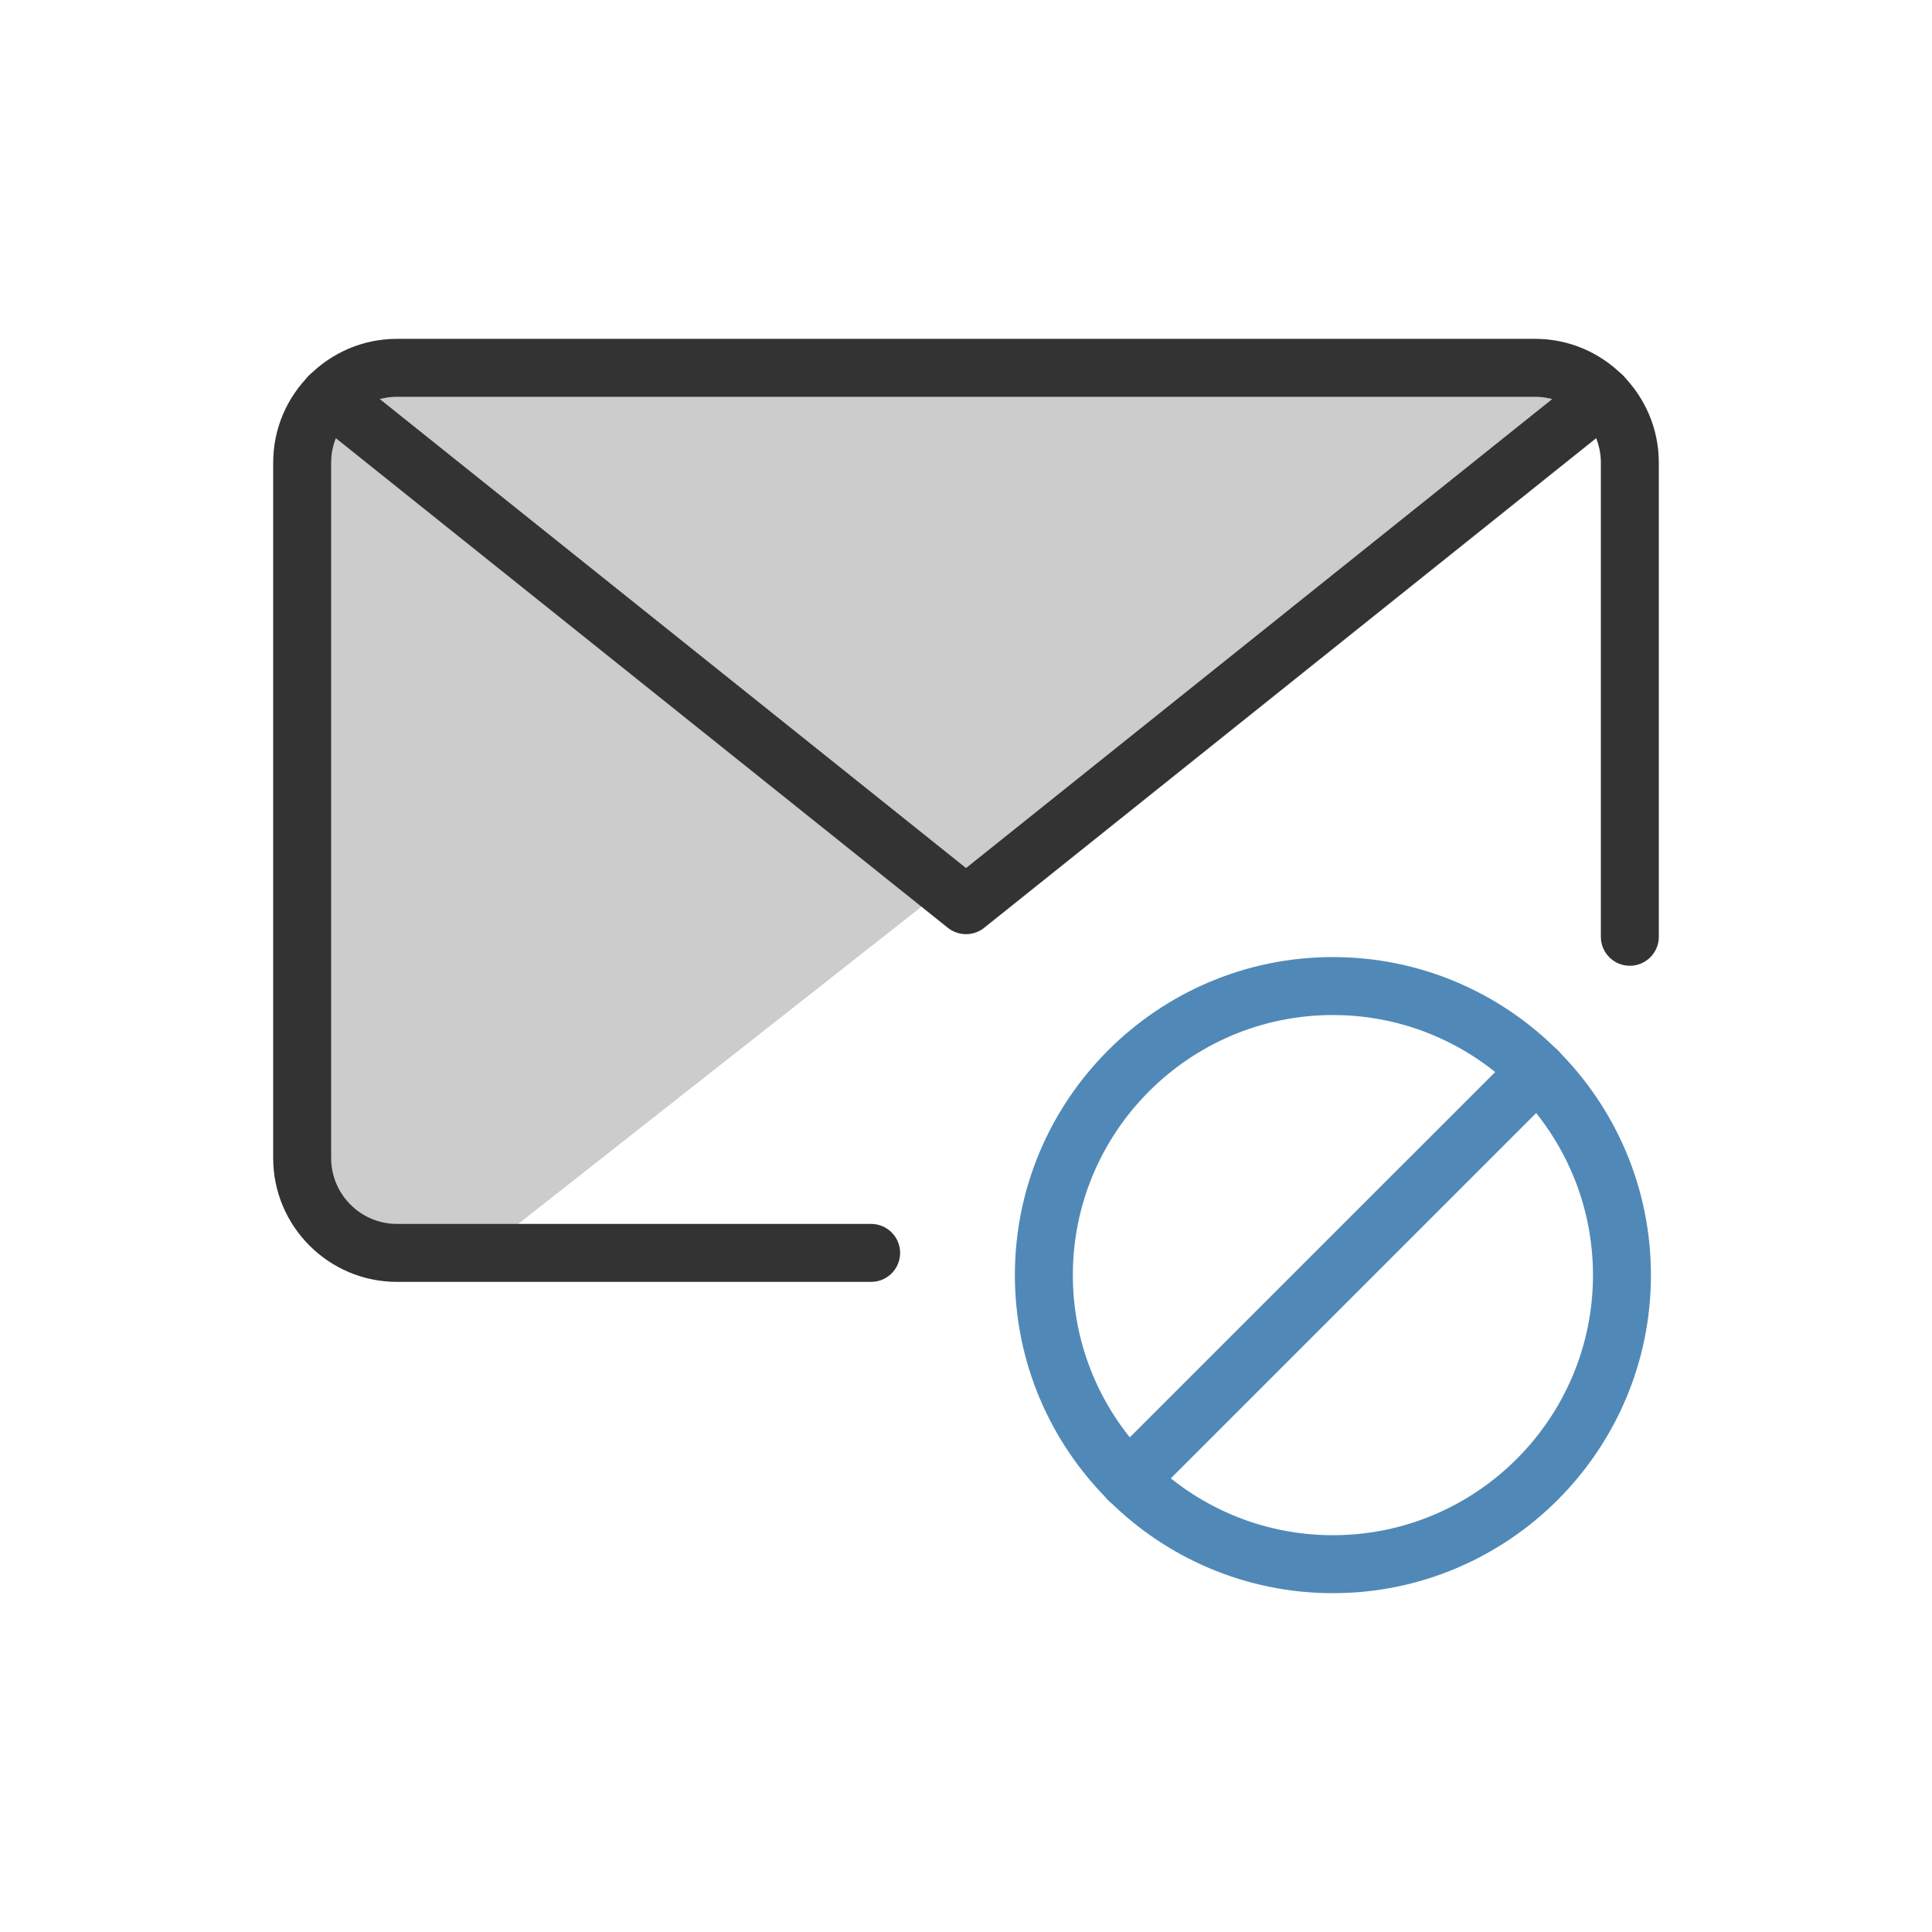 <?xml version="1.0" encoding="UTF-8"?>
<svg id="a" data-name="Layer 1" xmlns="http://www.w3.org/2000/svg" viewBox="0 0 50 50">
  <defs>
    <style>
      .b {
        fill: #5089b7;
      }

      .c {
        fill: #ccc;
      }

      .d {
        fill: #333;
      }
    </style>
  </defs>
  <path class="c" d="M10.274,9.518c-1.355,0-2.454,1.099-2.454,2.454v17.998c0,1.355,1.099,2.454,2.454,2.454h2.186l29.121-22.907H10.274Z"/>
  <path class="d" d="M22.545,33.175h-12.271c-1.767,0-3.204-1.438-3.204-3.204V11.973c0-1.767,1.438-3.204,3.204-3.204h29.452c1.767,0,3.204,1.438,3.204,3.204v12.271c0,.414-.336.75-.75.75s-.75-.336-.75-.75v-12.271c0-.939-.765-1.704-1.704-1.704H10.274c-.939,0-1.704.765-1.704,1.704v17.998c0,.939.765,1.704,1.704,1.704h12.271c.414,0,.75.336.75.75s-.336.75-.75.75Z"/>
  <path class="d" d="M25,24.176c-.166,0-.332-.055-.469-.164L8.059,10.834c-.323-.259-.376-.731-.117-1.055.26-.323.732-.374,1.055-.117l16.004,12.803,16.003-12.803c.323-.257.795-.206,1.055.117.259.323.206.796-.117,1.055l-16.472,13.178c-.137.109-.303.164-.469.164Z"/>
  <path class="b" d="M34.495,41.231c-4.538,0-8.23-3.692-8.23-8.231s3.692-8.231,8.23-8.231c4.539,0,8.231,3.692,8.231,8.231s-3.692,8.231-8.231,8.231ZM34.495,26.269c-3.711,0-6.73,3.02-6.73,6.731s3.02,6.731,6.73,6.731c3.712,0,6.731-3.02,6.731-6.731s-3.02-6.731-6.731-6.731Z"/>
  <path class="b" d="M29.206,39.043c-.192,0-.384-.073-.53-.22-.293-.293-.293-.768,0-1.061l10.581-10.58c.293-.293.768-.293,1.061,0s.293.768,0,1.061l-10.581,10.58c-.146.146-.338.22-.53.22Z"/>
</svg>